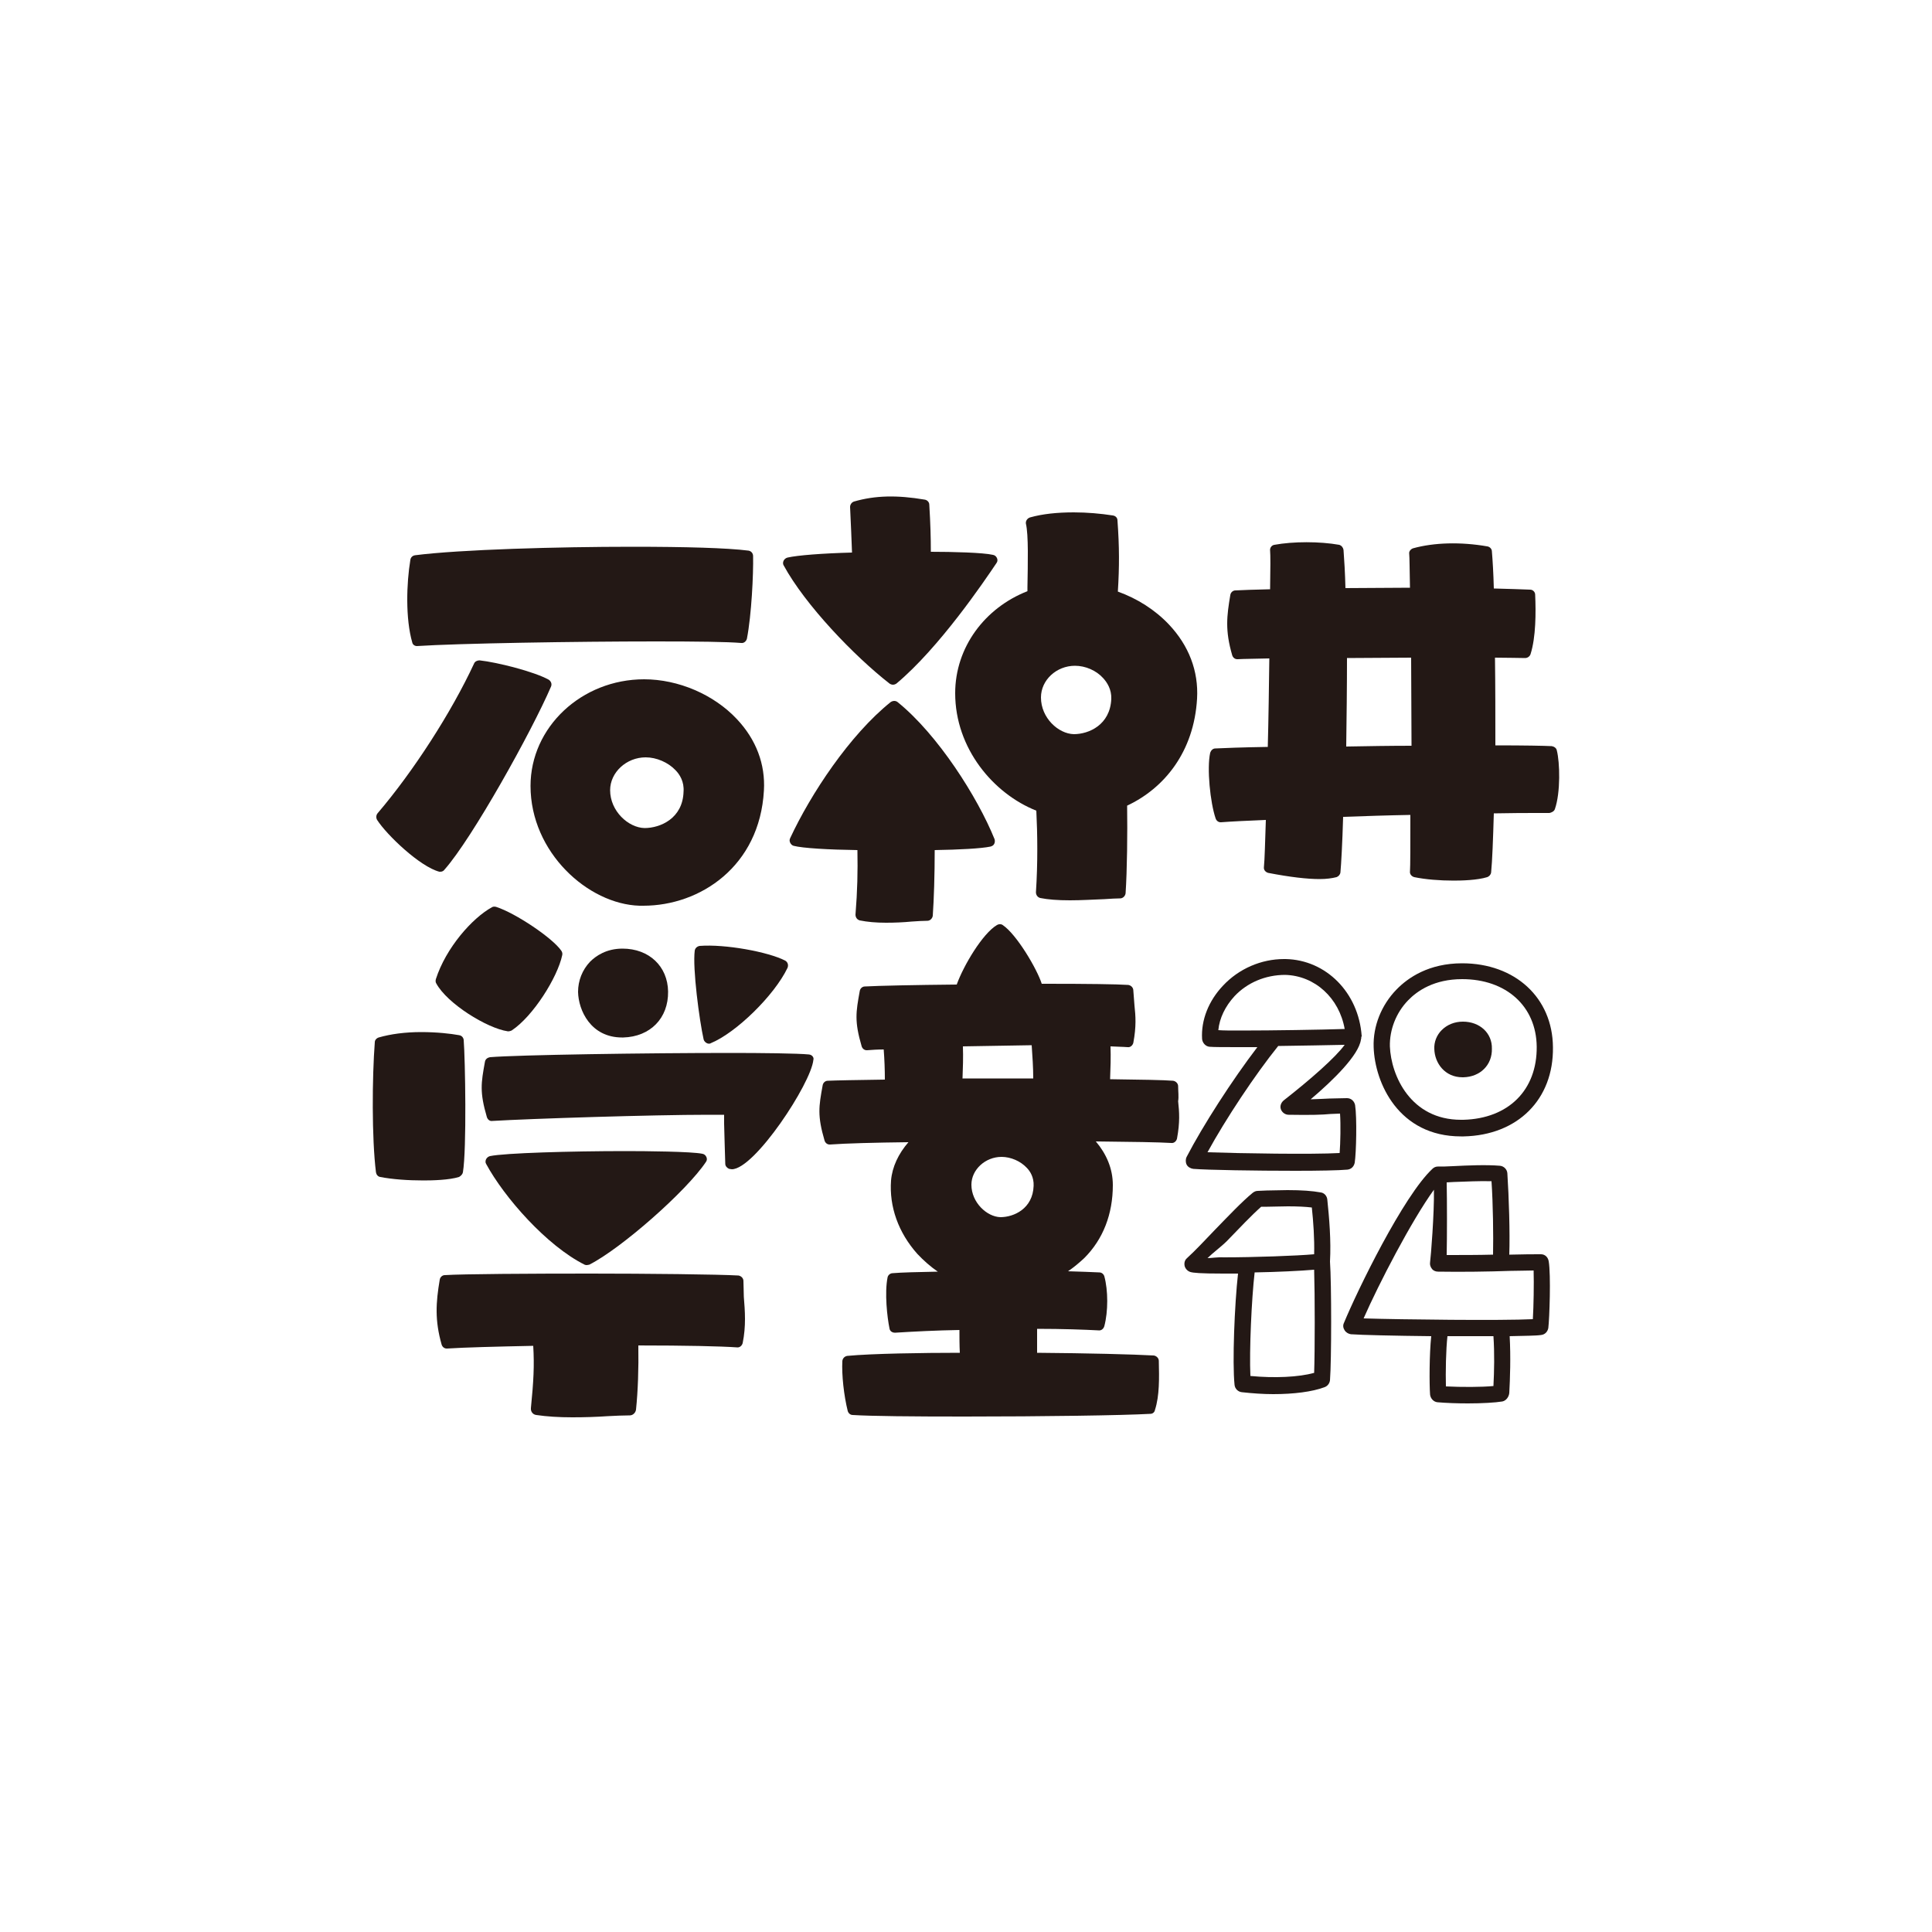 <?xml version="1.0" encoding="utf-8"?>
<!-- Generator: Adobe Illustrator 21.1.0, SVG Export Plug-In . SVG Version: 6.00 Build 0)  -->
<svg version="1.1" id="レイヤー_1" xmlns="http://www.w3.org/2000/svg" xmlns:xlink="http://www.w3.org/1999/xlink" x="0px"
	 y="0px" viewBox="0 0 500 500" style="enable-background:new 0 0 500 500;" xml:space="preserve">
<style type="text/css">
	.st0{fill:#231815;}
</style>
<g>
	<path class="st0" d="M402.9,194.2c-0.1-0.6-0.7-1-1.3-1.1c-2-0.1-6.9-0.2-14.6-0.2c0-7.5,0-15.3-0.1-22.7c3.5,0,6.2,0.1,7.8,0.1
		c0.6,0,1.2-0.4,1.4-1c1.4-4.4,1.4-10.8,1.2-15.4c0-0.7-0.6-1.3-1.3-1.3c-2.3-0.1-5.7-0.2-9.4-0.3c-0.1-3.9-0.3-7.2-0.5-9.6
		c0-0.6-0.5-1.2-1.2-1.3c-6.9-1.2-13.8-1-19.2,0.5c-0.6,0.2-1.1,0.8-1,1.4c0.1,1,0.1,4.2,0.2,8.8c-5.5,0-11.2,0.1-16.7,0.1
		c-0.1-3.9-0.3-7.3-0.5-9.9c-0.1-0.6-0.5-1.1-1.1-1.3c-5.1-0.9-11.9-0.9-16.8,0c-0.7,0.1-1.2,0.8-1.1,1.5c0.1,1,0.1,4.7,0,10
		c-4.1,0.1-7.3,0.2-9,0.3c-0.6,0-1.2,0.5-1.3,1.2c-0.9,5.4-1.4,9.1,0.5,15.6c0.2,0.6,0.7,1,1.3,1c0,0,0,0,0.1,0
		c1.7-0.1,4.6-0.1,8.2-0.2c-0.1,7.4-0.2,15.4-0.4,22.9c-6.6,0.1-11.6,0.3-13.6,0.4c-0.6,0-1.1,0.5-1.3,1.1c-0.9,4,0,12.9,1.4,17
		c0.2,0.6,0.7,1,1.3,1c0,0,0.1,0,0.1,0c2.6-0.2,6.6-0.4,11.6-0.6c-0.2,5.8-0.3,10.3-0.5,12.2c-0.1,0.7,0.4,1.3,1.1,1.5
		c5.7,1.1,10.1,1.6,13.3,1.6c1.8,0,3.2-0.2,4.4-0.5c0.5-0.2,0.9-0.6,1-1.2c0.2-2.2,0.5-7.5,0.7-14.4c5.7-0.2,11.6-0.4,17.4-0.5
		c0,7.8,0,13.4-0.1,14.6c-0.1,0.7,0.4,1.3,1.1,1.5c2.9,0.6,6.6,0.9,10.2,0.9c0,0,0,0,0,0c2.1,0,6.1-0.1,8.7-0.9
		c0.5-0.2,0.9-0.6,1-1.2c0.3-3,0.5-8.5,0.7-15.3c4.6-0.1,8.6-0.1,11.6-0.1c1.1,0,2,0,2.8,0c0.5-0.1,1.2-0.4,1.4-1
		C403.9,205.1,403.7,197.3,402.9,194.2z M365.3,193c-5.6,0-11.4,0.1-16.9,0.2c0.1-7.5,0.2-15.4,0.2-22.9c5.4,0,11.1-0.1,16.6-0.1
		C365.2,177.5,365.3,185.5,365.3,193z"/>
	<path class="st0" d="M107.9,167.2C108,167.2,108,167.2,107.9,167.2c10.7-0.7,41.2-1.2,61.8-1.2c10.9,0,18.5,0.1,22.1,0.4
		c0.7,0.1,1.3-0.4,1.5-1.1c1.2-6.2,1.7-16.8,1.6-21.4c0-0.7-0.5-1.3-1.2-1.4c-5.5-0.7-16.2-1-30.1-1c-19.1,0-44.5,0.7-56.2,2.2
		c-0.6,0.1-1.1,0.5-1.2,1.2c-1,6-1.3,15.2,0.5,21.4C106.8,166.8,107.3,167.2,107.9,167.2z"/>
	<path class="st0" d="M265.9,152c0,0.3,0,0.7,0,1c-11,4.3-18.7,14.5-18.7,26.4c0,14.3,9.9,26,21,30.4c0.3,6,0.4,13.5-0.1,21.1
		c0,0.7,0.4,1.3,1.1,1.5c2,0.4,4.5,0.6,7.7,0.6l0,0c3,0,6.1-0.2,8.9-0.3c1.6-0.1,3-0.2,4.1-0.2c0.7,0,1.3-0.6,1.4-1.3
		c0.4-5.9,0.5-15.6,0.4-22.7c9.6-4.5,17.3-13.9,18.1-27.7c0.4-7.1-2.1-13.7-7.3-19.2c-3.6-3.8-8.2-6.7-13.2-8.5
		c0.4-6.4,0.4-11.6-0.1-18.4c0-0.7-0.5-1.2-1.2-1.3c-3.2-0.5-6.7-0.8-10.1-0.8c-4.3,0-8.1,0.4-11.3,1.3c-0.7,0.2-1.2,0.9-1.1,1.6
		C266.2,138.4,266,145.9,265.9,152z M277.9,190C277.9,190,277.9,190,277.9,190c-4-0.1-8.5-4.2-8.5-9.5c0-4.5,4-8.2,8.8-8.2
		c2.7,0,5.5,1.2,7.3,3.2c1,1.1,2.2,2.9,2.1,5.4C287.3,187.6,281.8,190,277.9,190z"/>
	<path class="st0" d="M221.4,236.7c0,0.7,0.4,1.3,1.1,1.5c2,0.4,4.2,0.6,6.8,0.6c2.3,0,4.5-0.1,6.6-0.3c1.5-0.1,2.9-0.2,4.1-0.2
		c0.7,0,1.3-0.6,1.4-1.3c0.3-4.3,0.5-10.6,0.5-17c6.3-0.1,12-0.4,14.4-0.9c0.4-0.1,0.8-0.3,1-0.7c0.2-0.4,0.2-0.8,0.1-1.2
		c-4.4-10.9-14.7-27.1-25.1-35.5c-0.5-0.4-1.2-0.4-1.8,0c-10.6,8.5-20.7,23.8-26,35.2c-0.2,0.4-0.2,0.8,0,1.2
		c0.2,0.4,0.5,0.7,0.9,0.8c2.3,0.6,9,1,16.5,1.1C222,225.6,221.9,230.5,221.4,236.7z"/>
	<path class="st0" d="M128.4,234.7c-0.4-0.1-0.8-0.1-1.1,0.1c-5.1,2.8-11.9,10.5-14.5,18.6c-0.1,0.4-0.1,0.8,0.1,1.1
		c2.8,5.2,13.1,11.6,18.5,12.4c0.1,0,0.1,0,0.2,0c0.3,0,0.5-0.1,0.8-0.2c5.6-3.7,11.9-13.8,13.1-19.5c0.1-0.4,0-0.8-0.2-1.1
		C143.1,242.8,133.4,236.3,128.4,234.7z"/>
	<path class="st0" d="M119.8,303.4c1-6,0.6-29.3,0.2-34.3c-0.1-0.6-0.5-1.1-1.2-1.2c-2.2-0.4-5.7-0.8-9.8-0.8c-4.1,0-7.9,0.5-11,1.4
		c-0.6,0.2-1,0.7-1,1.2c-0.7,9.1-0.8,24.9,0.3,33.7c0.1,0.6,0.5,1.1,1.1,1.2c3.1,0.6,7.1,0.9,11.2,0.9h0c2.3,0,6.6-0.1,9.2-0.9
		C119.3,304.3,119.7,303.9,119.8,303.4z"/>
	<path class="st0" d="M209.4,272.9c-2.9-0.3-12.6-0.4-20.3-0.4c-22,0-55.1,0.5-62.3,1.1c-0.6,0.1-1.2,0.5-1.3,1.2
		c-1,5.5-1.4,7.8,0.5,14.3c0.2,0.6,0.7,1.1,1.4,1c10-0.6,41.7-1.6,55.8-1.6c1.6,0,3,0,4.2,0c0,0.6,0,1.4,0,2.3
		c0.1,3.3,0.2,7.8,0.3,10.4c0,0.6,0.5,1.1,1,1.3c0.1,0,0.6,0.1,0.7,0.1h0c5.9,0,20.5-22.2,21.1-28.3
		C210.7,273.7,210.2,273,209.4,272.9z"/>
	<path class="st0" d="M304.9,281.1c0-0.7-0.6-1.3-1.3-1.4c-2.3-0.2-8.5-0.3-16.3-0.4c0-0.1,0-0.2,0-0.3c0.1-2.4,0.2-5.5,0.1-8.2
		c1.7,0.1,3.2,0.1,4.4,0.2c0.7,0.1,1.3-0.4,1.5-1.1c0.8-4.3,0.6-6.9,0.3-9.7c-0.1-1.2-0.2-2.4-0.3-3.9c0-0.7-0.6-1.3-1.3-1.4
		c-2.9-0.2-10.5-0.3-21.3-0.3c-0.4,0-0.7,0-1.1,0c-1.2-3.8-6.5-12.8-10.1-15.2c-0.4-0.3-1-0.3-1.5,0c-3.7,2.2-8.6,10.4-10.4,15.4
		c-10.7,0.1-20.3,0.3-23.8,0.5c-0.6,0-1.2,0.5-1.3,1.2c-1,5.5-1.4,7.8,0.5,14.3c0.2,0.6,0.7,1,1.3,1c0,0,0.1,0,0.1,0
		c1.3-0.1,2.7-0.2,4.3-0.2c0.2,2.6,0.3,5.2,0.3,7.8c-7.1,0.1-12.7,0.2-14.8,0.3c-0.6,0-1.2,0.5-1.3,1.2c-1,5.5-1.4,7.8,0.5,14.3
		c0.2,0.6,0.7,1,1.3,1c0,0,0.1,0,0.1,0c4.1-0.3,11.5-0.5,20.3-0.6c-2.6,3-4.2,6.4-4.5,9.9c-0.5,6.8,1.9,13.5,6.8,19
		c1.6,1.7,3.4,3.3,5.3,4.6c-5.2,0.1-9.4,0.2-11.7,0.4c-0.6,0-1.2,0.5-1.3,1.1c-0.8,4-0.1,10.3,0.5,13.2c0.1,0.7,0.7,1.1,1.4,1.1
		c0,0,0.1,0,0.1,0c4.8-0.3,10.6-0.6,16.6-0.7c0,1.9,0,3.9,0.1,5.9c-9.6,0-22.8,0.2-29.1,0.8c-0.7,0.1-1.2,0.6-1.3,1.3
		c-0.2,3.6,0.4,9,1.4,13c0.2,0.6,0.7,1,1.3,1c4.9,0.3,15.1,0.4,28.9,0.4c0,0,0,0,0,0c20.4,0,41-0.3,48.1-0.7c0.6,0,1.1-0.4,1.2-1
		c1.2-3.7,1.1-8.3,1-12.7c0-0.7-0.6-1.3-1.3-1.4c-5.3-0.3-17.2-0.6-30.2-0.7c0-2,0-4.1,0-6.2c6.6,0,12.1,0.2,15.9,0.4
		c0.7,0.1,1.3-0.4,1.5-1.1c1-3.8,1-9.2,0-12.9c-0.2-0.6-0.7-1-1.3-1c-1.9-0.1-4.9-0.2-8.1-0.3c1.5-1,2.9-2.2,4.2-3.4
		c4.9-4.9,7.4-11.4,7.4-18.9c0-4.3-1.7-8.1-4.4-11.3c9.4,0.1,16.4,0.2,19.5,0.4c0.7,0.1,1.3-0.4,1.5-1.1c0.8-4.3,0.6-6.9,0.3-9.7
		C305.1,283.8,304.9,282.5,304.9,281.1z M258.9,315C258.9,315,258.9,315,258.9,315c-3.5-0.1-7.5-3.8-7.5-8.4c0-3.9,3.6-7.2,7.8-7.2
		c2.4,0,4.9,1.1,6.5,2.8c0.9,0.9,1.9,2.5,1.8,4.7C267.3,312.8,262.4,315,258.9,315z M249.1,279c0.1-2.4,0.2-5.4,0.1-8.2
		c5.9-0.1,12-0.2,17.8-0.3c0.2,2.9,0.4,5.8,0.4,8.6c-3,0-6,0-8.9,0c-3.1,0-6.2,0-9.3,0C249.1,279.2,249.1,279.1,249.1,279z"/>
	<path class="st0" d="M192.4,331.5c0-0.7-0.6-1.3-1.3-1.4c-5-0.3-23.8-0.5-38.4-0.5c-15.4,0-33,0.1-37.6,0.4c-0.6,0-1.2,0.5-1.3,1.2
		c-1,5.9-1.3,10.5,0.5,16.8c0.2,0.6,0.7,1,1.3,1c0,0,0.1,0,0.1,0c4.6-0.3,12.7-0.5,22.3-0.7c0.3,5.2,0.1,9-0.6,16.1
		c-0.1,0.9,0.5,1.7,1.4,1.8c2.7,0.4,5.8,0.6,9.3,0.6c3.2,0,6.3-0.1,9.2-0.3c2-0.1,4-0.2,5.7-0.2c0.8,0,1.5-0.7,1.6-1.5
		c0.5-4.8,0.7-10.7,0.6-16.6c12.1,0,21.3,0.2,25.5,0.5c0.7,0.1,1.3-0.4,1.5-1.1c0.9-4.4,0.6-8.3,0.3-12
		C192.5,334.1,192.4,332.8,192.4,331.5z"/>
	<path class="st0" d="M230.2,176.9c0.3,0.2,0.6,0.3,0.9,0.3c0.3,0,0.6-0.1,0.9-0.3c11.1-9.3,22.6-26.3,25.9-31.2
		c0.3-0.4,0.3-0.9,0.1-1.3c-0.2-0.4-0.5-0.7-1-0.8c-2.6-0.6-10.5-0.8-16.1-0.8c0-3.6-0.1-7.2-0.4-12.2c0-0.6-0.5-1.2-1.2-1.3
		c-7.1-1.2-12.8-1.1-18.3,0.5c-0.6,0.2-1,0.8-1,1.4c0.2,4.6,0.4,8.5,0.5,11.8c-7.6,0.2-14.1,0.7-16.7,1.3c-0.4,0.1-0.8,0.4-1,0.8
		c-0.2,0.4-0.2,0.9,0,1.2C208.4,156.6,221.1,169.8,230.2,176.9z"/>
	<path class="st0" d="M151.3,327.3c0.2,0.1,0.4,0.1,0.6,0.1c0.2,0,0.4-0.1,0.6-0.1c8.3-4.2,25.2-19.1,30.2-26.6
		c0.3-0.4,0.3-0.9,0.1-1.3c-0.2-0.4-0.5-0.7-1-0.8c-2.8-0.6-14.8-0.7-19.9-0.7c-14.2,0-31.4,0.5-35.1,1.3c-0.4,0.1-0.8,0.4-1,0.8
		c-0.2,0.4-0.2,0.9,0,1.2C130.5,309.9,141.5,322.4,151.3,327.3z"/>
	<path class="st0" d="M181.1,244.8c-0.7,0.1-1.2,0.6-1.3,1.2c-0.6,4.6,1.2,18.1,2.3,23c0.1,0.4,0.4,0.7,0.7,0.9
		c0.2,0.1,0.4,0.2,0.6,0.2c0.2,0,0.4,0,0.5-0.1c6.6-2.7,16.5-12.4,19.9-19.5c0.3-0.7,0.1-1.5-0.6-1.9
		C198.7,246.3,187.6,244.3,181.1,244.8z"/>
	<path class="st0" d="M343.5,310.4c-0.1-0.9-0.8-1.7-1.7-1.8c-2.2-0.4-4.9-0.6-8.6-0.6c-1.9,0-3.7,0.1-5.4,0.1l-2.3,0.1
		c-0.5,0-0.9,0.2-1.3,0.5c-2.7,2.2-6.3,6-9.8,9.6c-2.5,2.6-5,5.3-7.2,7.3c-0.6,0.5-0.8,1.3-0.6,2.1c0.2,0.7,0.8,1.3,1.5,1.5
		c0.7,0.2,2.4,0.4,8.4,0.4c1.2,0,2.5,0,3.9,0c-0.9,8-1.5,23-0.9,28.8c0.1,1,0.9,1.8,1.9,1.9c2.7,0.3,5.5,0.5,8.1,0.5
		c5.3,0,10.1-0.6,13.3-1.8c0.8-0.3,1.3-1,1.4-1.8c0.4-5.1,0.4-25.1,0-30.7C344.5,321,344,315.2,343.5,310.4z M312.5,325.6
		c1.3-1.3,3.6-3,5-4.4c3.2-3.3,6.4-6.7,8.9-8.9l1.6,0c1.6,0,3.4-0.1,5.3-0.1c2.5,0,4.6,0.1,6.2,0.3c0.4,3.8,0.7,8,0.6,12.1
		c-4.5,0.4-15.5,0.8-23.5,0.8C315.4,325.3,313.4,325.6,312.5,325.6z M340.1,355.3c-4,1.1-10.2,1.4-16.5,0.8
		c-0.3-6.6,0.3-19.9,1.1-26.8c5.8-0.1,11.9-0.4,15.4-0.7C340.3,335.3,340.3,349.5,340.1,355.3z"/>
	<path class="st0" d="M398.8,324.6c-1.8,0-4.6,0-8,0.1c-0.1,0-0.1,0-0.2,0c0.2-5.7-0.1-14.9-0.5-21.1c-0.1-1-0.9-1.8-1.9-1.9
		c-3.5-0.3-8.3-0.1-12.2,0.1c-1.5,0.1-2.8,0.1-3.9,0.1c-0.5,0-1,0.2-1.4,0.6c-7.5,7-19.4,31.4-22.9,39.9c-0.3,0.6-0.2,1.3,0.2,1.9
		c0.4,0.6,1,0.9,1.6,1c2.6,0.2,11.4,0.4,20.8,0.5c-0.5,4.7-0.5,12.4-0.3,15.1c0.1,1,0.9,1.9,1.9,2c2.3,0.2,5.2,0.3,7.9,0.3
		c3.6,0,7.1-0.2,8.9-0.5c1-0.2,1.7-1.2,1.8-2.2c0.2-3.6,0.4-9.3,0.1-14.7c3.8-0.1,6.8-0.1,8.1-0.3c1-0.1,1.7-0.8,1.9-1.8
		c0.3-2.4,0.7-13.8,0.1-17.3C400.6,325.3,399.8,324.6,398.8,324.6z M374.4,306c0.6,0,1.2-0.1,1.8-0.1c3.1-0.1,6.8-0.3,9.8-0.2
		c0.4,5.9,0.5,14.1,0.4,19c-3.9,0.1-8.1,0.1-12,0.1C374.5,320.2,374.5,310.6,374.4,306z M386.5,358.7c-3.1,0.3-8.2,0.3-12.3,0.1
		c-0.1-3.6,0-9.5,0.4-13c2.6,0,5.3,0,7.8,0c1.4,0,2.8,0,4.1,0C386.8,350.2,386.7,354.9,386.5,358.7z M396.7,341.4
		c-8,0.4-34.1,0.1-43.8-0.2c3.9-8.9,12.4-25.3,18.2-33.3c0.1,6.2-0.8,17.4-1,18.8c-0.1,0.6,0.1,1.2,0.5,1.7c0.4,0.5,1,0.7,1.6,0.7
		c6.1,0.1,13.1,0,18.7-0.2c2.3,0,4.3-0.1,6-0.1C397,332.1,396.9,338.2,396.7,341.4z"/>
	<path class="st0" d="M113.7,225.6c0.1,0,0.2,0,0.3,0c0.4,0,0.8-0.2,1-0.5c7.2-8.1,22.6-35.8,27.6-47.4c0.3-0.7,0-1.4-0.6-1.8
		c-3.8-2.1-13.3-4.5-17.9-5c-0.6,0-1.2,0.3-1.4,0.8c-5.9,12.7-15.7,27.9-25,38.8c-0.4,0.5-0.4,1.2-0.1,1.7
		C100.1,216.1,108.7,224.3,113.7,225.6z"/>
	<path class="st0" d="M166.7,175.8c-16.2,0-29.4,12.4-29.4,27.6c0,17.2,14.9,30.6,28.2,31c0.3,0,0.7,0,1,0
		c14.7,0,30.1-10.2,31.2-29.8c0.4-6.8-2-13.2-7-18.5C184.7,179.7,175.5,175.8,166.7,175.8z M166.8,214.3
		C166.8,214.3,166.8,214.3,166.8,214.3c-4.2-0.1-8.9-4.4-8.9-9.8c0-4.6,4.2-8.5,9.2-8.5c2.8,0,5.8,1.3,7.7,3.3
		c1.1,1.1,2.3,3,2.1,5.6C176.7,211.8,170.9,214.3,166.8,214.3z"/>
	<path class="st0" d="M378.4,249.3c-8.6,0-14,3.7-17,6.8c-3.9,4-6.1,9.5-5.9,14.9c0.3,9.3,6.5,23.1,22.6,23.1l0.7,0
		c14-0.3,23.3-9.6,23.1-23.1C401.8,258.2,392.1,249.3,378.4,249.3z M378.7,289.8l-0.6,0c-13,0-18.1-11.4-18.4-19
		c-0.1-4.3,1.6-8.7,4.7-11.9c2.4-2.5,6.8-5.5,14-5.5c11.4,0,19.2,7,19.3,17.5C397.8,282.1,390.4,289.5,378.7,289.8z"/>
	<path class="st0" d="M378.6,264.4c-2.2,0-4.1,0.8-5.5,2.2c-1.3,1.3-2,3.1-1.9,4.9c0.1,3.6,2.7,7.3,7.3,7.3c0,0,0.2,0,0.2,0
		c4.4-0.1,7.5-3.2,7.4-7.4C386.2,267.4,383,264.4,378.6,264.4z M378.6,276.7L378.6,276.7L378.6,276.7L378.6,276.7z"/>
	<path class="st0" d="M152.7,248.9c-2,2.1-3.1,4.9-3.1,7.8c0.1,4.8,3.3,11.8,11.4,11.8c0,0,0.3,0,0.3,0c7-0.2,11.7-5,11.6-11.9
		c-0.1-6.5-4.9-11.1-11.8-11.1C156.9,245.5,154.2,247.4,152.7,248.9z M161,267.1L161,267.1L161,267.1L161,267.1z"/>
	<path class="st0" d="M352.4,268.1c-0.8-11.2-9.2-19.7-19.7-19.9l-0.4,0c-5.9,0-11.7,2.5-15.8,6.9c-3.7,3.9-5.7,8.9-5.4,13.8
		c0.1,1,0.9,1.9,1.9,2c1.2,0.1,3.9,0.1,8.1,0.1c0,0,0,0,0,0c1.3,0,2.8,0,4.3,0c-6.5,8.5-14.1,20.3-18.3,28.4c-0.3,0.6-0.3,1.4,0,2
		c0.3,0.6,1,1,1.7,1.1c3.7,0.3,16.2,0.5,26.5,0.5c6,0,11.2-0.1,13.4-0.3c1-0.1,1.7-0.8,1.9-1.8c0.4-2.6,0.6-11.6,0.1-14.9
		c-0.2-1-1-1.8-2.1-1.8c-1.8,0-3.2,0.1-4.6,0.1c-1.3,0.1-2.7,0.1-4.8,0.2c5.9-5,12.4-11.4,13-15.4c0.1-0.3,0.1-0.5,0.1-0.8
		C352.5,268.2,352.5,268.2,352.4,268.1C352.4,268.1,352.5,268.1,352.4,268.1C352.5,268.1,352.4,268.1,352.4,268.1z M321.1,266.7
		c-2.7,0-4.5,0-5.8-0.1c0.3-3.1,1.8-6.2,4.2-8.8c3.3-3.5,8-5.5,13.1-5.5c0,0,0,0,0,0c7.7,0.2,14,6,15.4,14
		C341.6,266.5,329.4,266.7,321.1,266.7L321.1,266.7z M332.2,284.8c-0.7,0.6-1,1.5-0.7,2.3c0.3,0.8,1.1,1.4,2,1.4
		c5.9,0.1,8.7,0,10.8-0.2c0.8,0,1.6-0.1,2.5-0.1c0.2,2.9,0.1,7.5-0.1,10.2c-7,0.4-25.8,0.1-34.2-0.2c4.7-8.6,12.4-20.2,18.3-27.5
		c6.4-0.1,13-0.2,17.2-0.3C345.6,273.7,339.1,279.4,332.2,284.8z"/>
</g>
</svg>
